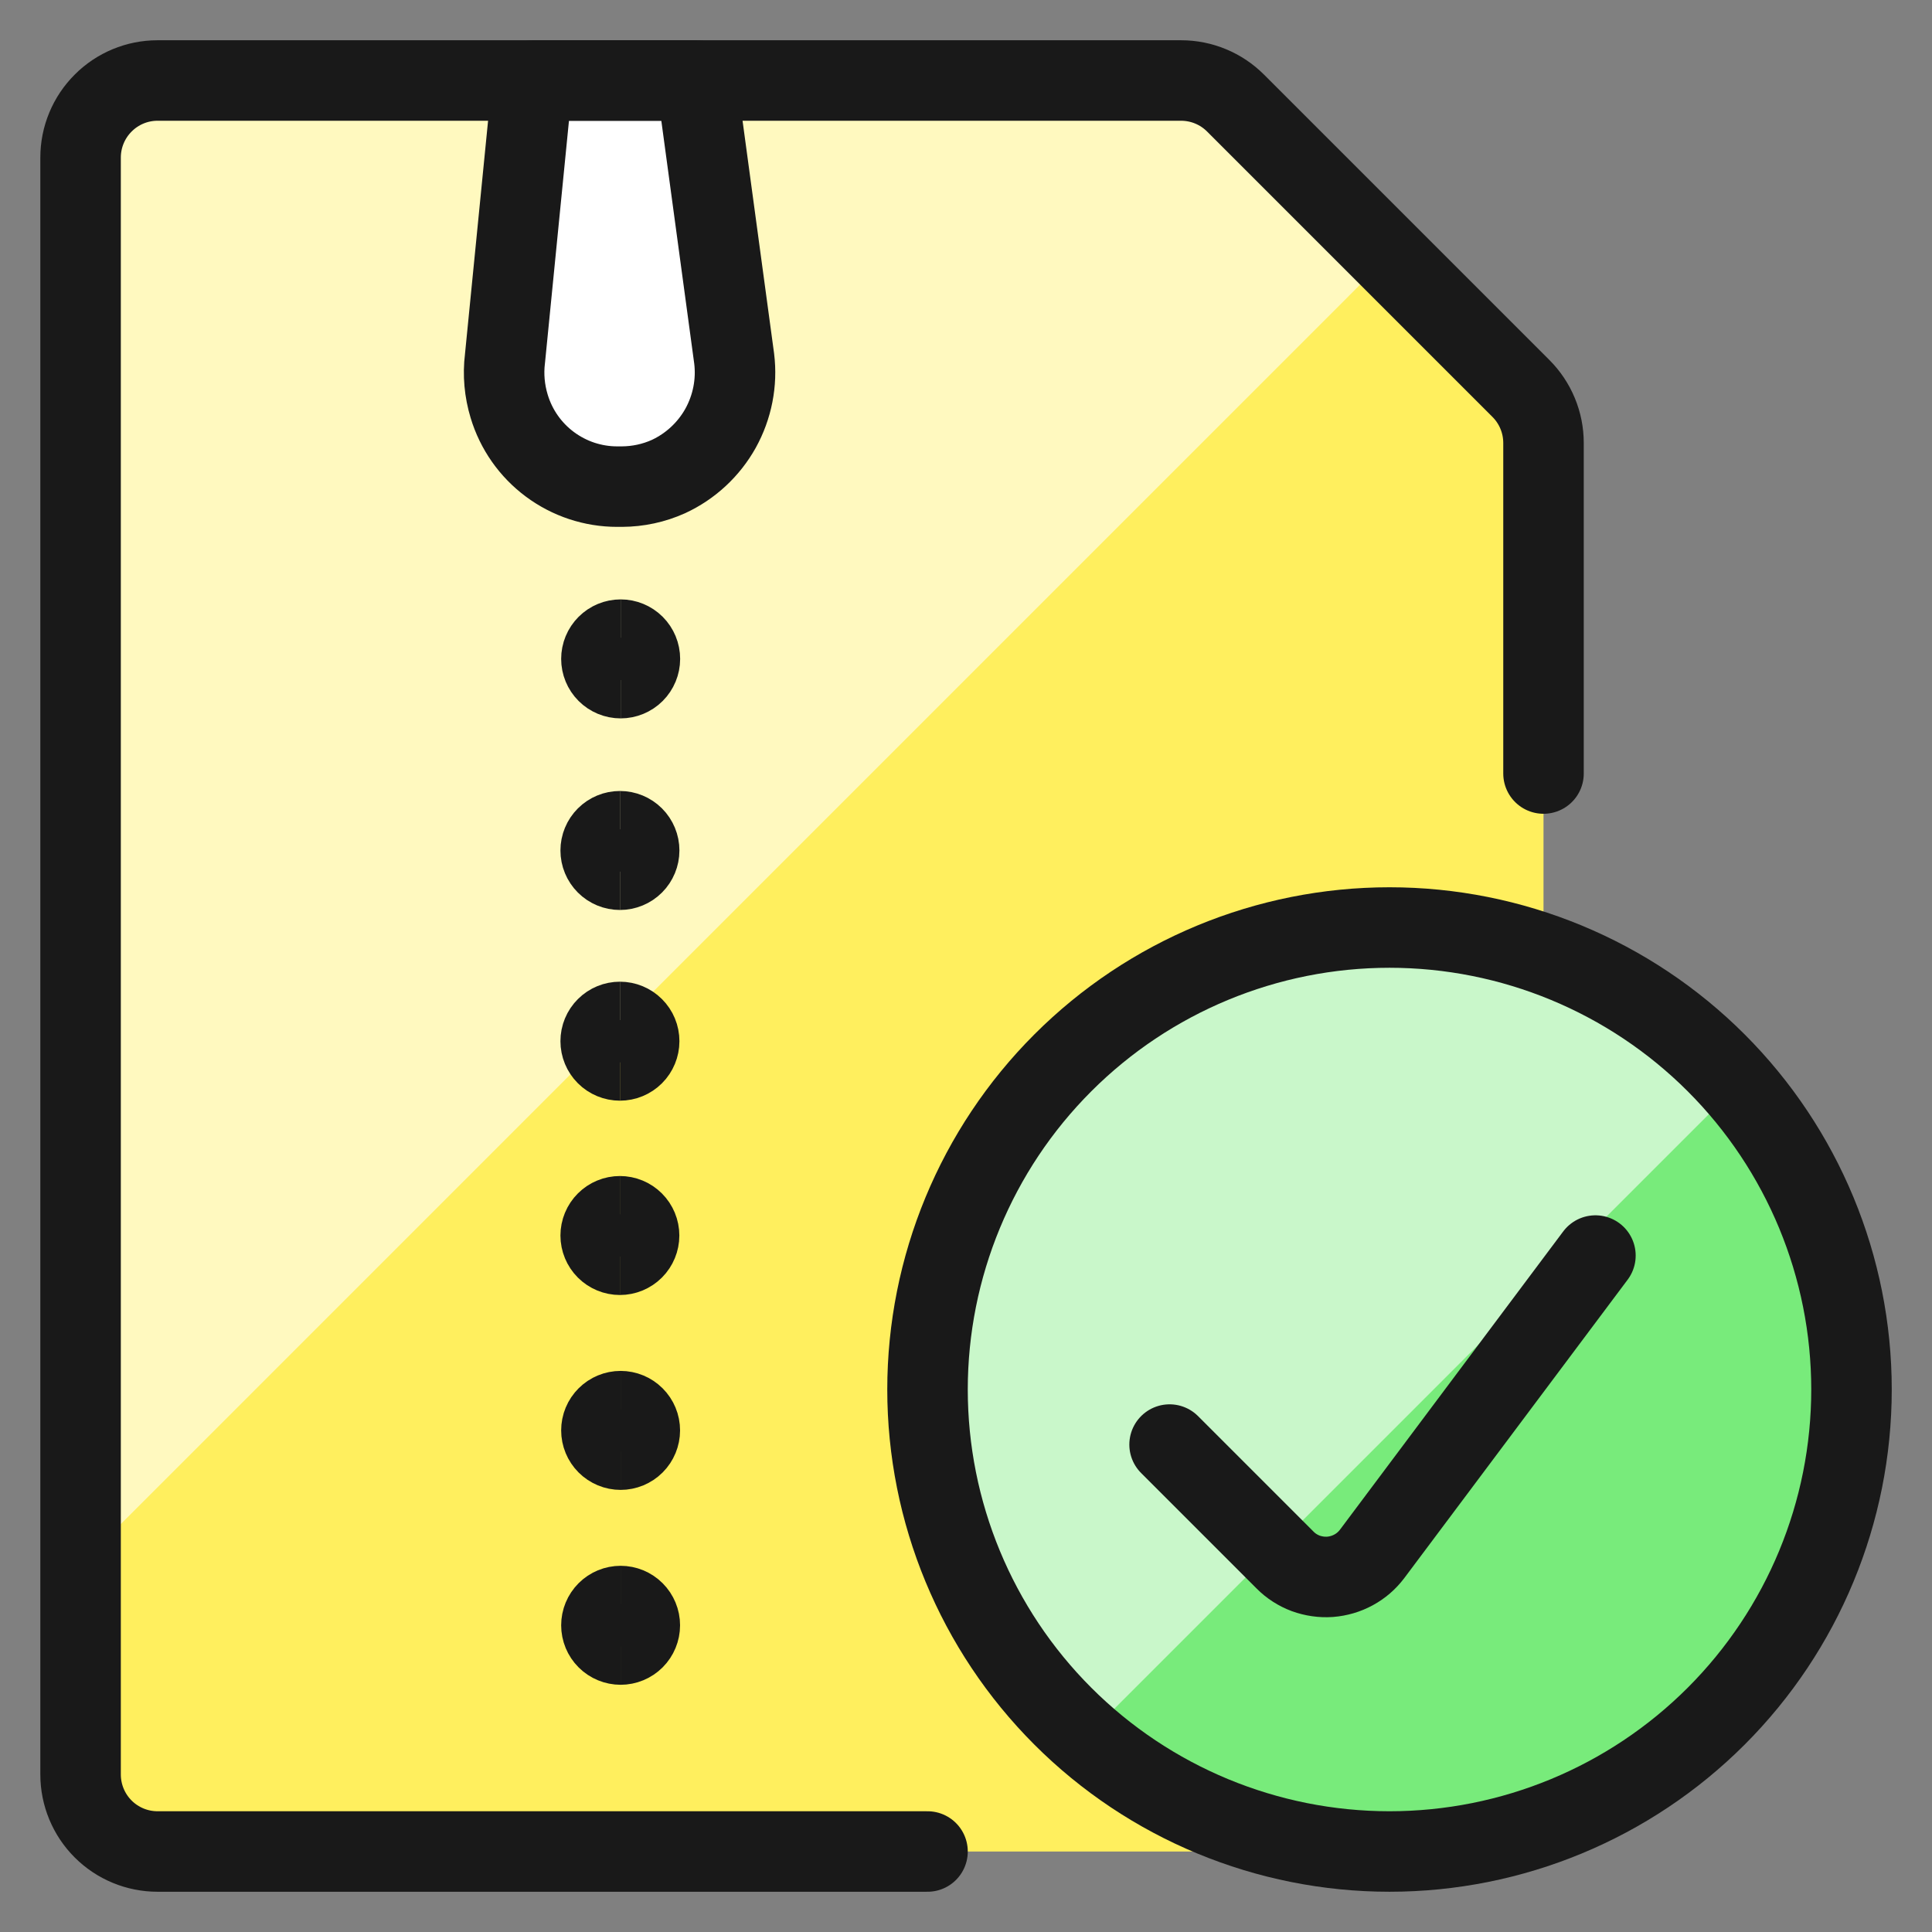 <svg xmlns="http://www.w3.org/2000/svg" fill="none" viewBox="0 0 24 24" id="Zip-File-Check--Streamline-Ultimate"><rect x="0" y="0" width="24" height="24" fill="#808080" stroke="none"/><desc>Zip File Check Streamline Icon: https://streamlinehq.com</desc><path fill="#ffef5e" d="M18.894 4.826c0.179 0.179 0.28 0.423 0.28 0.676V22.044c0 0.254 -0.101 0.497 -0.28 0.676 -0.179 0.179 -0.423 0.28 -0.676 0.28H1.957c-0.254 0 -0.497 -0.101 -0.676 -0.28 -0.179 -0.179 -0.28 -0.423 -0.28 -0.676V1.957c0 -0.254 0.101 -0.497 0.28 -0.676C1.46 1.101 1.703 1 1.957 1H14.672c0.254 0 0.497 0.101 0.676 0.28l3.546 3.546Z" stroke-width="1"></path><path fill="#fff9bf" d="m17.25 3.182 -1.902 -1.902c-0.179 -0.179 -0.423 -0.28 -0.676 -0.28H1.957c-0.254 0 -0.497 0.101 -0.676 0.28 -0.179 0.179 -0.28 0.423 -0.28 0.676V19.432L17.25 3.182Z" stroke-width="1"></path><path fill="#fff" d="M9.12 4.454c0.037 0.299 -0.023 0.602 -0.169 0.866 -0.147 0.263 -0.373 0.473 -0.647 0.6 -0.182 0.082 -0.379 0.124 -0.578 0.125h-0.059c-0.301 -0 -0.594 -0.097 -0.836 -0.277 -0.242 -0.18 -0.419 -0.432 -0.506 -0.721 -0.058 -0.191 -0.077 -0.394 -0.052 -0.593L6.615 1h2.037l0.468 3.454Z" stroke-width="1"></path><path stroke="#191919" stroke-linecap="round" stroke-linejoin="round" d="M11.522 23H1.957c-0.254 0 -0.497 -0.101 -0.676 -0.28 -0.179 -0.179 -0.28 -0.423 -0.28 -0.676V1.957c0 -0.254 0.101 -0.497 0.28 -0.676C1.46 1.101 1.703 1 1.957 1H14.672c0.254 0 0.497 0.101 0.676 0.28l3.546 3.546c0.179 0.179 0.28 0.423 0.28 0.676V9.609" stroke-width="1"></path><path stroke="#191919" stroke-linecap="round" stroke-linejoin="round" d="M9.12 4.454c0.037 0.299 -0.023 0.602 -0.169 0.866 -0.147 0.263 -0.373 0.473 -0.647 0.6 -0.182 0.082 -0.379 0.124 -0.578 0.125h-0.059c-0.301 -0 -0.594 -0.097 -0.836 -0.277 -0.242 -0.18 -0.419 -0.432 -0.506 -0.721 -0.058 -0.191 -0.077 -0.394 -0.052 -0.593L6.615 1h2.037l0.468 3.454Z" stroke-width="1"></path><path fill="#78eb7b" d="M17.261 23c1.522 0 2.982 -0.605 4.058 -1.681 1.076 -1.076 1.681 -2.536 1.681 -4.058 0 -1.522 -0.605 -2.982 -1.681 -4.058 -1.076 -1.076 -2.536 -1.681 -4.058 -1.681 -1.522 0 -2.982 0.605 -4.058 1.681 -1.076 1.076 -1.681 2.536 -1.681 4.058 0 1.522 0.605 2.982 1.681 4.058C14.279 22.395 15.739 23 17.261 23Z" stroke-width="1"></path><path fill="#c9f7ca" d="M17.261 11.522c-1.168 -0.001 -2.309 0.355 -3.269 1.02 -0.96 0.665 -1.695 1.607 -2.105 2.701 -0.41 1.094 -0.476 2.287 -0.19 3.419 0.286 1.133 0.912 2.151 1.792 2.918l8.09 -8.09c-0.537 -0.618 -1.2 -1.114 -1.946 -1.453 -0.745 -0.34 -1.554 -0.515 -2.373 -0.514Z" stroke-width="1"></path><path stroke="#191919" stroke-linecap="round" stroke-linejoin="round" d="M17.261 23c1.522 0 2.982 -0.605 4.058 -1.681 1.076 -1.076 1.681 -2.536 1.681 -4.058 0 -1.522 -0.605 -2.982 -1.681 -4.058 -1.076 -1.076 -2.536 -1.681 -4.058 -1.681 -1.522 0 -2.982 0.605 -4.058 1.681 -1.076 1.076 -1.681 2.536 -1.681 4.058 0 1.522 0.605 2.982 1.681 4.058C14.279 22.395 15.739 23 17.261 23Z" stroke-width="1"></path><path stroke="#191919" stroke-linecap="round" stroke-linejoin="round" d="m19.819 15.597 -2.774 3.706c-0.062 0.082 -0.14 0.15 -0.231 0.199 -0.09 0.049 -0.19 0.078 -0.292 0.086 -0.102 0.007 -0.205 -0.008 -0.302 -0.043 -0.096 -0.036 -0.184 -0.092 -0.256 -0.165l-1.435 -1.435" stroke-width="1"></path><path stroke="#191919" d="M7.71 8.424c-0.063 0 -0.124 -0.025 -0.169 -0.07 -0.045 -0.045 -0.07 -0.106 -0.07 -0.169 0 -0.063 0.025 -0.124 0.07 -0.169 0.045 -0.045 0.106 -0.07 0.169 -0.07" stroke-width="1"></path><path stroke="#191919" d="M7.71 8.424c0.063 0 0.124 -0.025 0.169 -0.07 0.045 -0.045 0.07 -0.106 0.07 -0.169 0 -0.063 -0.025 -0.124 -0.07 -0.169 -0.045 -0.045 -0.106 -0.07 -0.169 -0.07" stroke-width="1"></path><path stroke="#191919" d="M7.701 10.804c-0.063 0 -0.124 -0.025 -0.169 -0.07 -0.045 -0.045 -0.07 -0.106 -0.07 -0.169s0.025 -0.124 0.07 -0.169c0.045 -0.045 0.106 -0.07 0.169 -0.07" stroke-width="1"></path><path stroke="#191919" d="M7.701 10.804c0.063 0 0.124 -0.025 0.169 -0.07 0.045 -0.045 0.07 -0.106 0.07 -0.169s-0.025 -0.124 -0.07 -0.169c-0.045 -0.045 -0.106 -0.07 -0.169 -0.07" stroke-width="1"></path><path stroke="#191919" d="M7.701 13.173c-0.063 0 -0.124 -0.025 -0.169 -0.07 -0.045 -0.045 -0.07 -0.106 -0.07 -0.169 0 -0.064 0.025 -0.124 0.07 -0.169 0.045 -0.045 0.106 -0.07 0.169 -0.07" stroke-width="1"></path><path stroke="#191919" d="M7.701 13.173c0.063 0 0.124 -0.025 0.169 -0.07 0.045 -0.045 0.07 -0.106 0.07 -0.169 0 -0.064 -0.025 -0.124 -0.07 -0.169 -0.045 -0.045 -0.106 -0.07 -0.169 -0.07" stroke-width="1"></path><path stroke="#191919" d="M7.701 15.587c-0.063 0 -0.124 -0.025 -0.169 -0.07 -0.045 -0.045 -0.07 -0.106 -0.07 -0.169s0.025 -0.124 0.07 -0.169c0.045 -0.045 0.106 -0.07 0.169 -0.07" stroke-width="1"></path><path stroke="#191919" d="M7.7 15.587c0.063 0 0.124 -0.025 0.169 -0.07 0.045 -0.045 0.07 -0.106 0.07 -0.169s-0.025 -0.124 -0.07 -0.169c-0.045 -0.045 -0.106 -0.07 -0.169 -0.07" stroke-width="1"></path><path stroke="#191919" d="M7.71 18.008c-0.063 0 -0.124 -0.025 -0.169 -0.07 -0.045 -0.045 -0.07 -0.106 -0.07 -0.169 0 -0.064 0.025 -0.124 0.07 -0.169 0.045 -0.045 0.106 -0.07 0.169 -0.07" stroke-width="1"></path><path stroke="#191919" d="M7.709 18.008c0.063 0 0.124 -0.025 0.169 -0.07 0.045 -0.045 0.07 -0.106 0.07 -0.169 0 -0.064 -0.025 -0.124 -0.07 -0.169 -0.045 -0.045 -0.106 -0.07 -0.169 -0.07" stroke-width="1"></path><path stroke="#191919" d="M7.71 20.429c-0.063 0 -0.124 -0.025 -0.169 -0.07 -0.045 -0.045 -0.07 -0.106 -0.07 -0.169s0.025 -0.124 0.07 -0.169c0.045 -0.045 0.106 -0.07 0.169 -0.07" stroke-width="1"></path><path stroke="#191919" d="M7.709 20.429c0.063 0 0.124 -0.025 0.169 -0.07 0.045 -0.045 0.07 -0.106 0.07 -0.169s-0.025 -0.124 -0.07 -0.169c-0.045 -0.045 -0.106 -0.07 -0.169 -0.07" stroke-width="1"></path></svg>